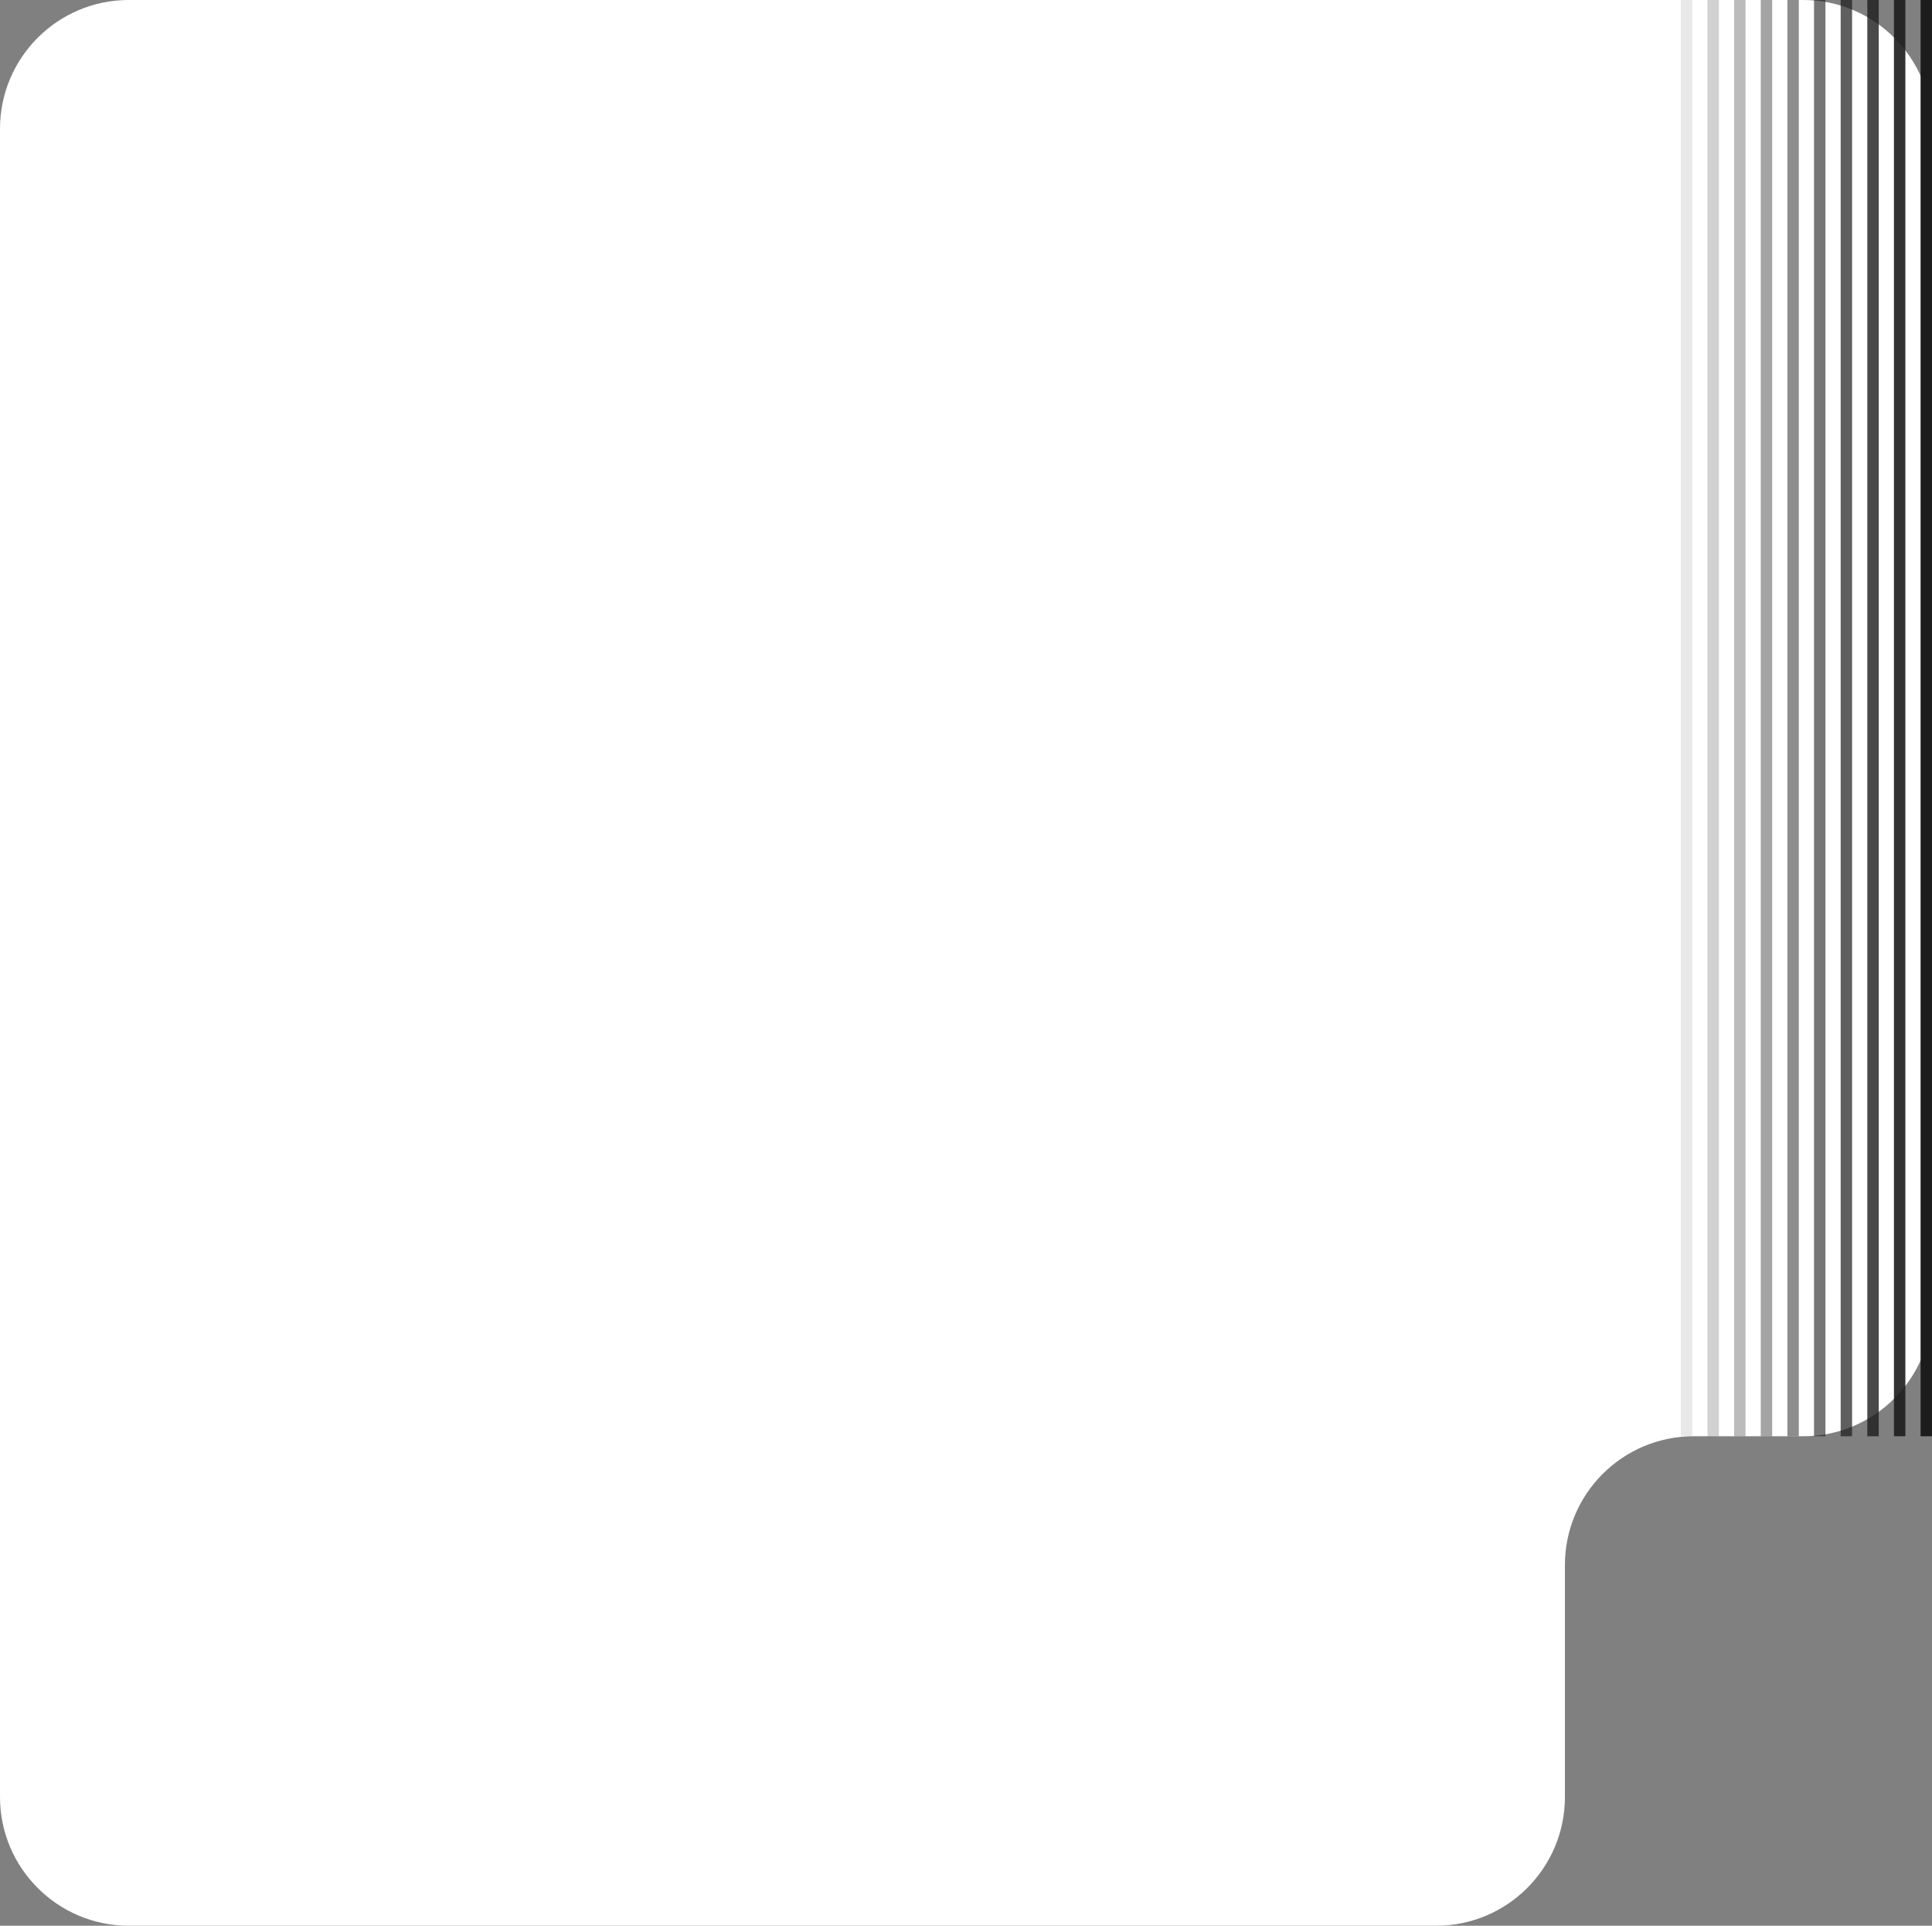 <?xml version="1.0" encoding="UTF-8"?> <svg xmlns="http://www.w3.org/2000/svg" width="300" height="299" viewBox="0 0 300 299" fill="none"><rect x="0" y="0" width="300" height="299" fill="#808080" stroke="none"/><path d="M0 20C0 8.954 8.954 0 20 0H280C291.046 0 300 8.954 300 20V203C300 214.046 291.046 223 280 223H263C251.954 223 243 231.954 243 243V279C243 290.046 234.046 299 223 299H20C8.954 299 0 290.046 0 279V20Z" fill="white"></path><rect x="294.091" width="1.773" height="223" fill="#1C1C1C" fill-opacity="0.9"></rect><rect x="298.228" width="1.773" height="223" fill="#1C1C1C"></rect><rect x="289.955" width="1.773" height="223" fill="#1C1C1C" fill-opacity="0.8"></rect><rect x="285.818" width="1.773" height="223" fill="#1C1C1C" fill-opacity="0.7"></rect><rect x="281.682" width="1.773" height="223" fill="#1C1C1C" fill-opacity="0.6"></rect><rect x="277.545" width="1.773" height="223" fill="#1C1C1C" fill-opacity="0.5"></rect><rect x="273.409" width="1.773" height="223" fill="#1C1C1C" fill-opacity="0.4"></rect><rect x="269.273" width="1.773" height="223" fill="#1C1C1C" fill-opacity="0.3"></rect><rect x="265.136" width="1.773" height="223" fill="#1C1C1C" fill-opacity="0.2"></rect><rect x="261" width="1.773" height="223" fill="#1C1C1C" fill-opacity="0.1"></rect></svg> 